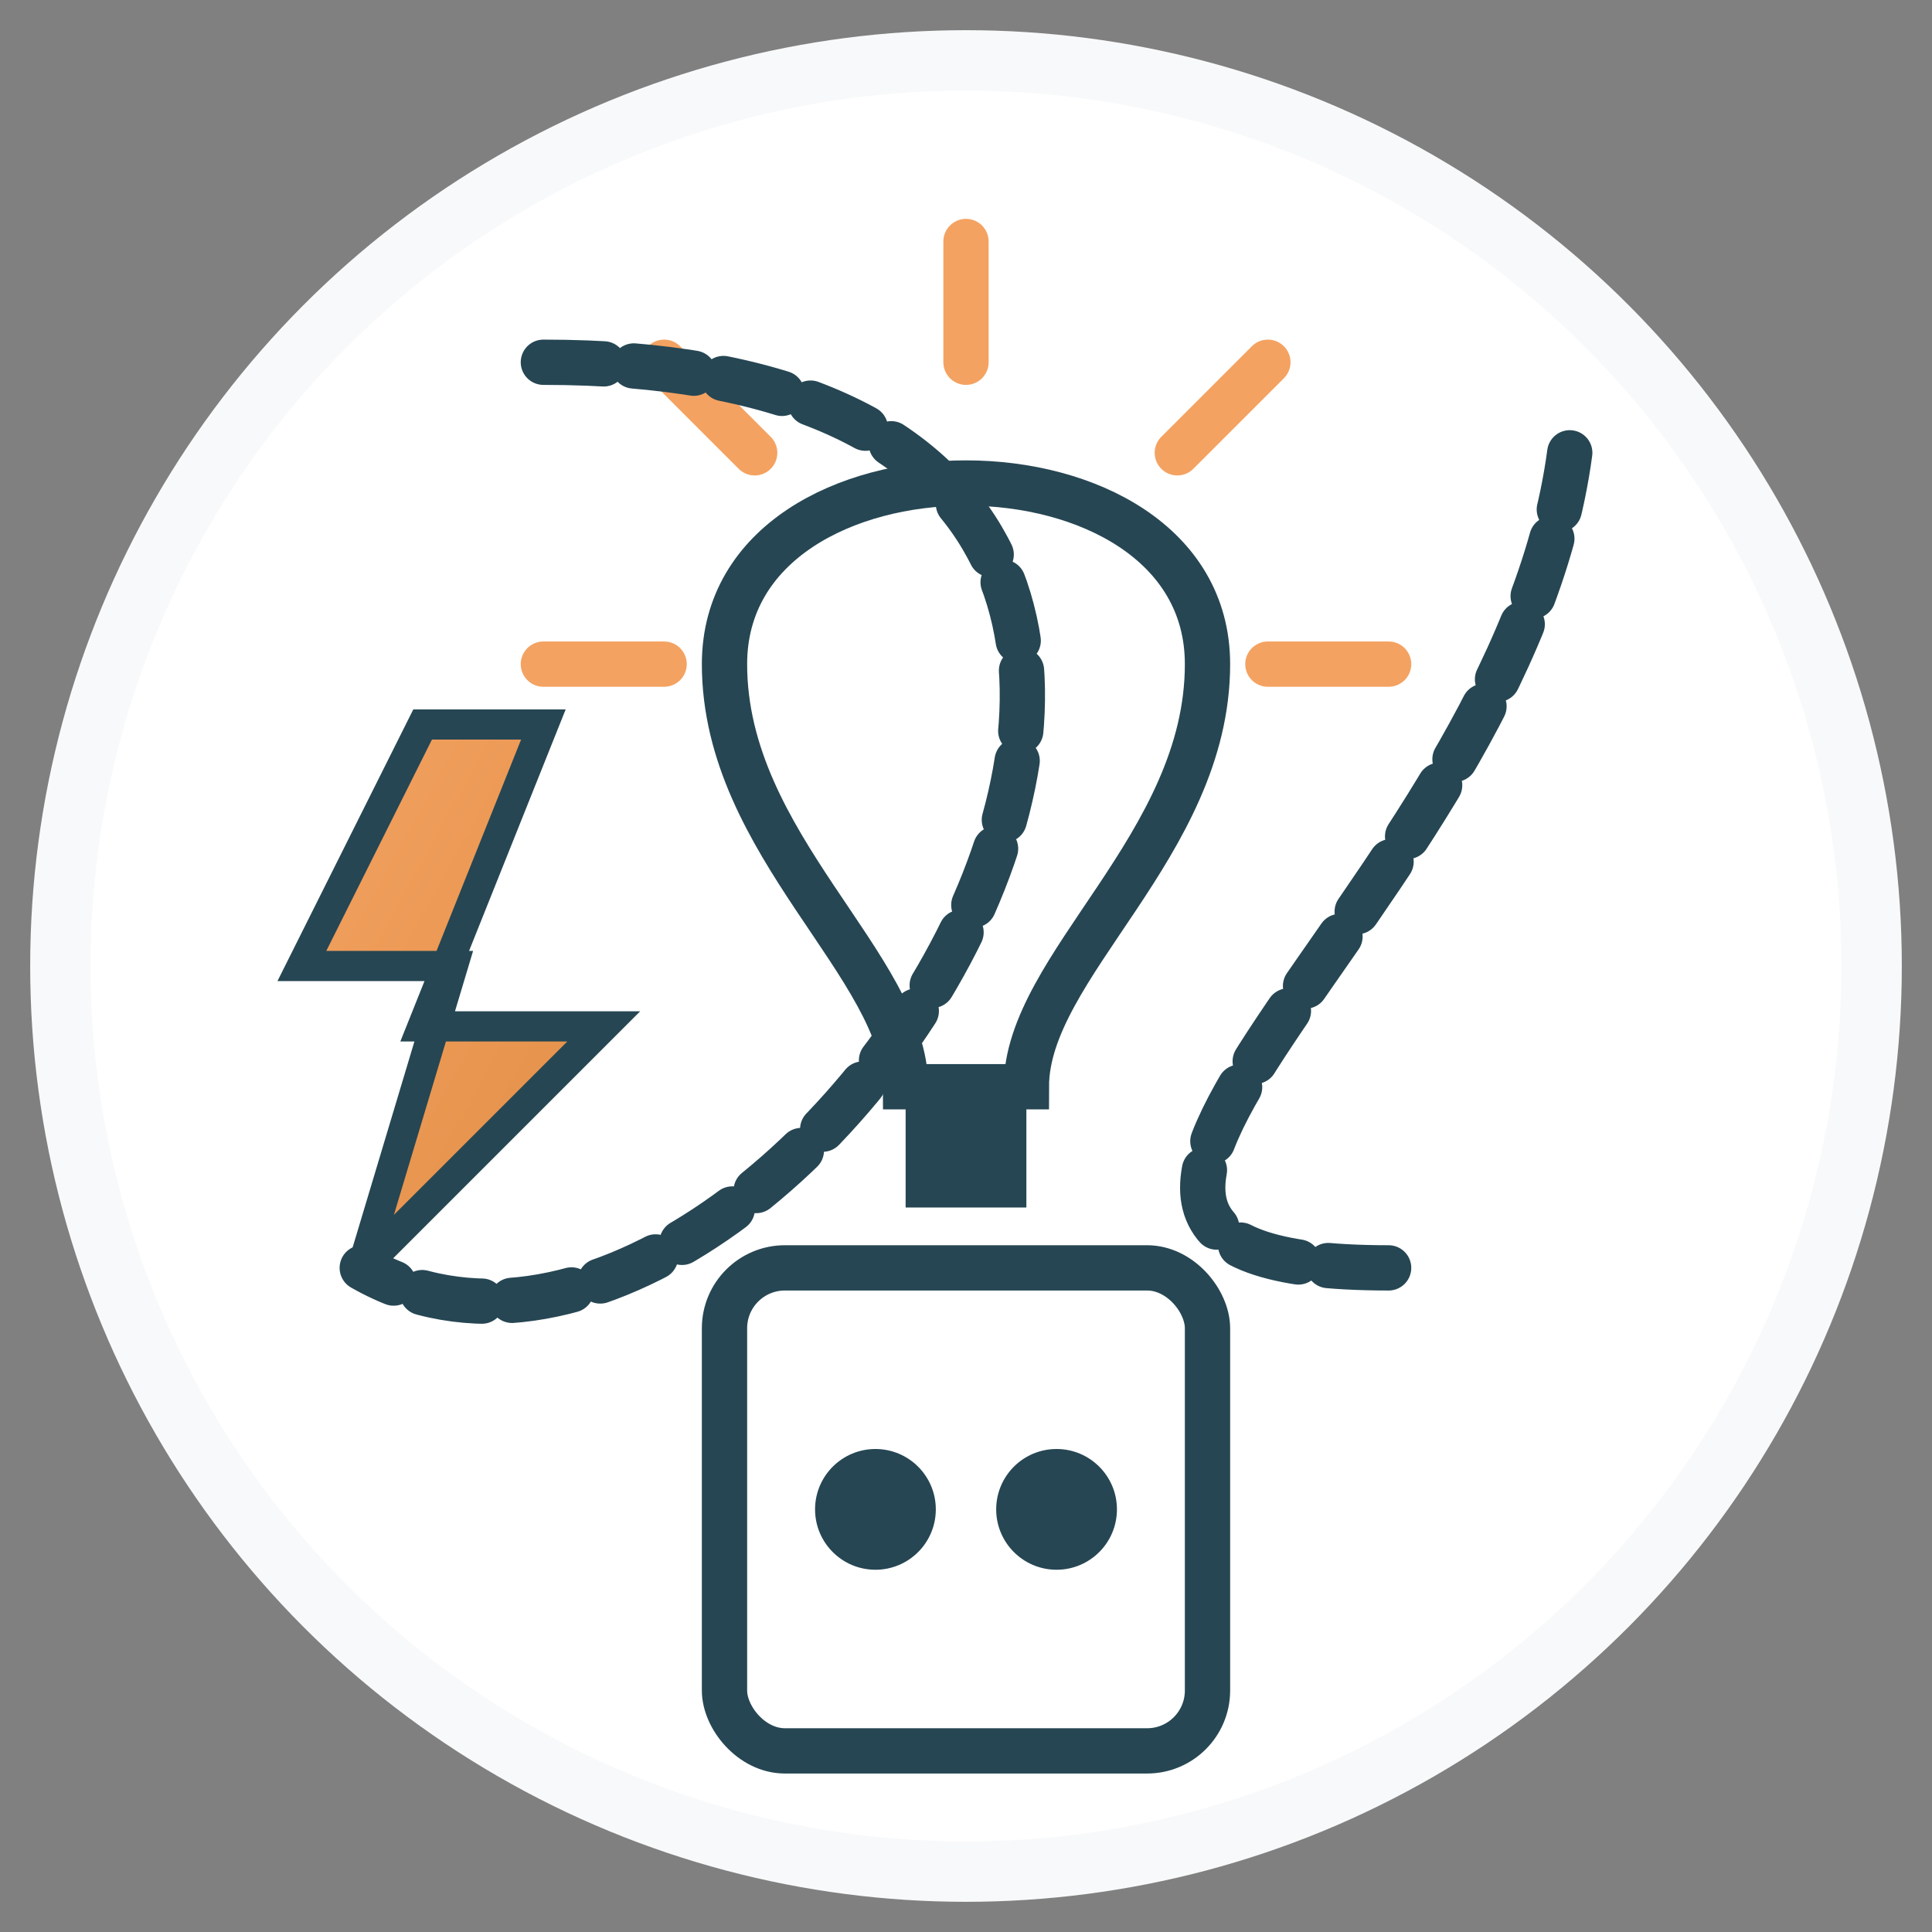 <svg xmlns="http://www.w3.org/2000/svg" width="64" height="64" viewBox="0 0 64 64">
  <rect x="0" y="0" width="64" height="64" fill="#808080" stroke="none"/>
  <defs>
    <linearGradient id="gradientService1" x1="0%" y1="0%" x2="100%" y2="100%">
      <stop offset="0%" stop-color="#f4a261" />
      <stop offset="100%" stop-color="#e18e46" />
    </linearGradient>
  </defs>
  
  <!-- Background circle -->
  <circle cx="32" cy="32" r="30" fill="white" stroke="#f8f9fa" stroke-width="2"/>
  
  <!-- Electrical services icon -->
  <g>
    <!-- Light bulb -->
    <g transform="translate(32, 22)">
      <path d="M-8 0 C-8 -8, 8 -8, 8 0 C8 6, 2 10, 2 14 L-2 14 C-2 10, -8 6, -8 0 Z" fill="white" stroke="#264653" stroke-width="1.5"/>
      <path d="M-2 14 L2 14 L2 18 L-2 18 Z" fill="#264653"/>
      
      <!-- Light rays -->
      <g stroke="#f4a261" stroke-width="1.5" stroke-linecap="round">
        <line x1="0" y1="-14" x2="0" y2="-10" />
        <line x1="-10" y1="-10" x2="-7" y2="-7" />
        <line x1="10" y1="-10" x2="7" y2="-7" />
        <line x1="-14" y1="0" x2="-10" y2="0" />
        <line x1="14" y1="0" x2="10" y2="0" />
      </g>
    </g>
    
    <!-- Electrical outlet -->
    <g transform="translate(32, 50)">
      <rect x="-8" y="-8" width="16" height="16" fill="white" stroke="#264653" stroke-width="1.5" rx="2"/>
      <circle cx="-3" cy="0" r="2" fill="#264653"/>
      <circle cx="3" cy="0" r="2" fill="#264653"/>
    </g>
    
    <!-- Electrical bolt -->
    <g transform="translate(16, 32)">
      <path d="M-2 -8 L2 -8 L-2 2 L4 2 L-4 10 L-1 0 L-6 0 Z" fill="url(#gradientService1)" stroke="#264653" stroke-width="1"/>
    </g>
    
    <!-- Circuit wire -->
    <path d="M18 12 C50 12, 26 50, 12 42" fill="none" stroke="#264653" stroke-width="1.5" stroke-linecap="round" stroke-dasharray="2,1"/>
    <path d="M46 42 C30 42, 50 30, 52 15" fill="none" stroke="#264653" stroke-width="1.5" stroke-linecap="round" stroke-dasharray="2,1"/>
  </g>
</svg>